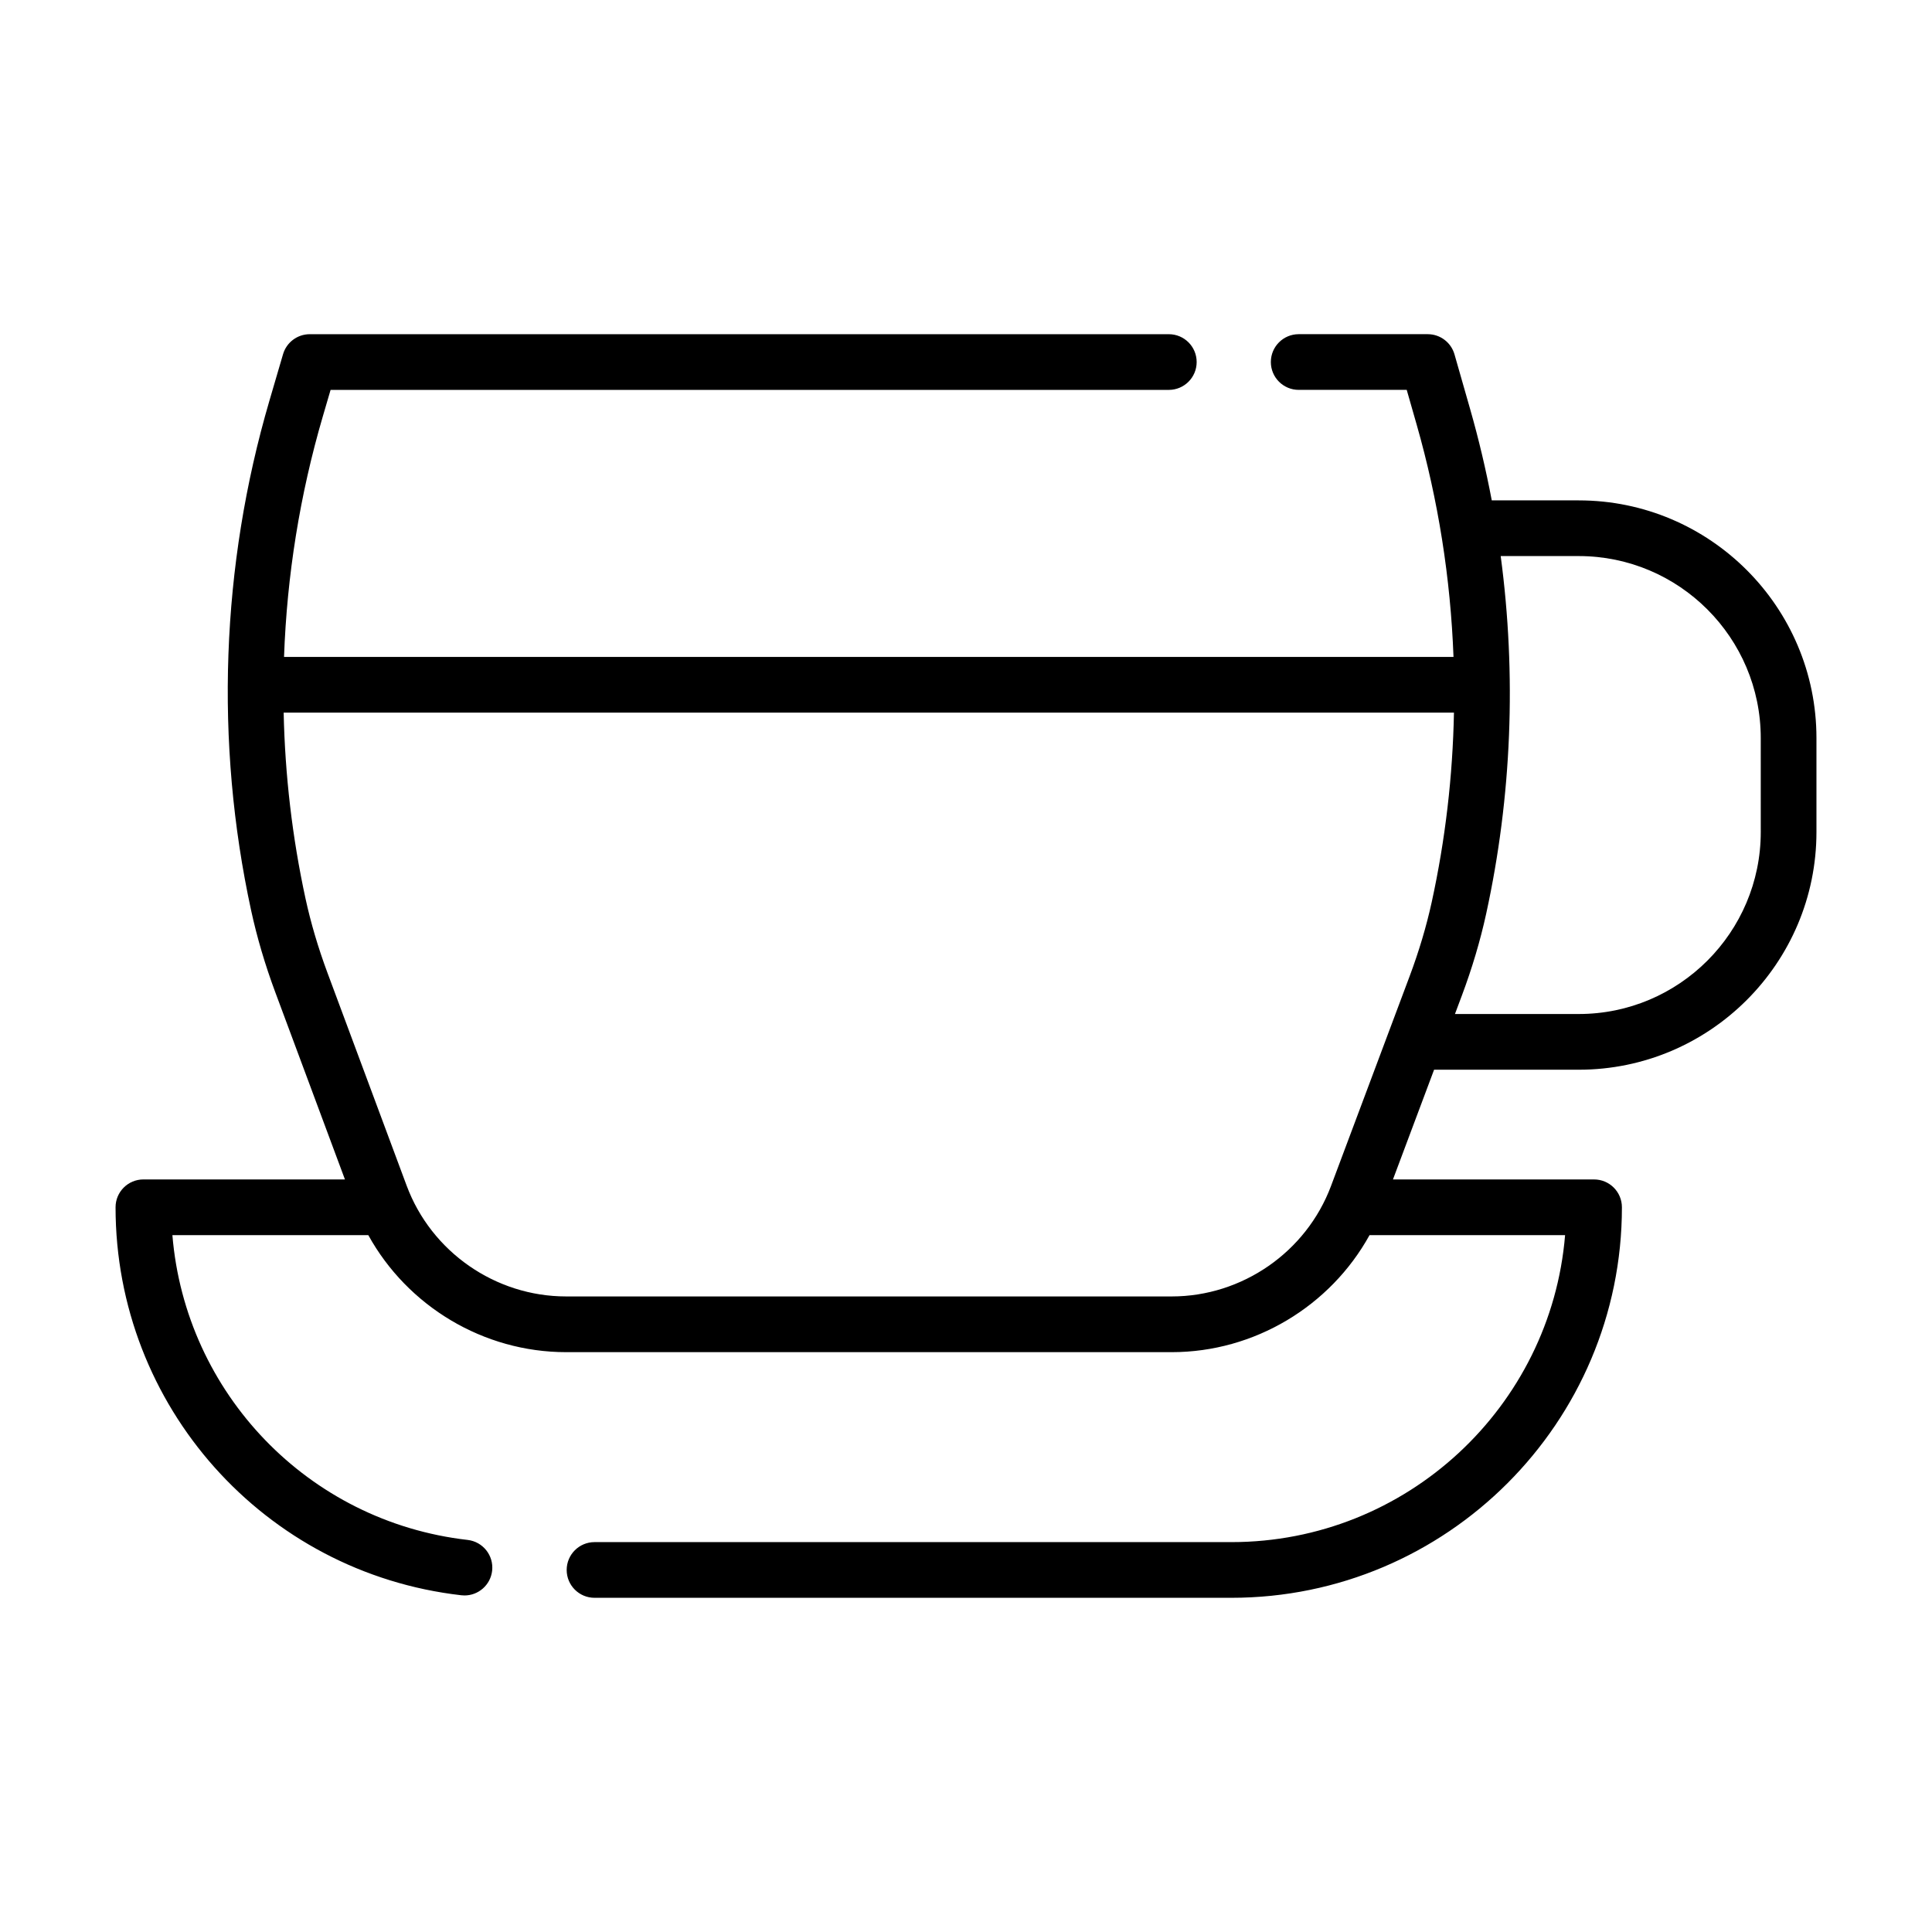 <?xml version="1.0" encoding="UTF-8"?>
<!-- Uploaded to: SVG Repo, www.svgrepo.com, Generator: SVG Repo Mixer Tools -->
<svg fill="#000000" width="800px" height="800px" version="1.1" viewBox="144 144 512 512" xmlns="http://www.w3.org/2000/svg">
 <path d="m562.39 276.6h-23.059c-1.539-8.129-3.445-16.195-5.723-24.164l-4.152-14.523c-0.906-3.168-3.801-5.352-7.094-5.352h-34.195c-4.074 0-7.379 3.305-7.379 7.379 0 4.078 3.305 7.379 7.379 7.379h28.629l2.625 9.172c5.738 20.074 8.996 40.789 9.773 61.598l-309.92 0.008c0.762-21.543 4.195-42.992 10.277-63.746l2.059-7.027h222.14c4.074 0 7.379-3.305 7.379-7.379 0-4.078-3.305-7.379-7.379-7.379h-227.66c-3.277 0-6.16 2.16-7.082 5.305l-3.613 12.332c-12.832 43.77-14.508 90.469-4.848 135.05 1.543 7.113 3.691 14.406 6.394 21.668l18.473 49.645-53.41-0.004c-4.074 0-7.379 3.305-7.379 7.379 0 52.648 39.391 96.852 91.625 102.82 0.285 0.031 0.566 0.051 0.848 0.051 3.699 0 6.894-2.777 7.324-6.543 0.461-4.051-2.445-7.707-6.496-8.172-42.312-4.836-74.793-38.941-78.238-80.773h51.918c10.402 18.844 30.504 31.012 52.426 31.012h160.49c21.906 0 42.02-12.172 52.422-31.012h51.824c-3.762 45.488-41.984 81.352-88.43 81.352h-168.78c-4.074 0-7.379 3.305-7.379 7.379 0 4.078 3.305 7.379 7.379 7.379h168.78c57.066 0 103.49-46.426 103.49-103.49 0-4.078-3.305-7.379-7.379-7.379h-53.297l10.898-29.078h38.34c34.734 0 62.992-28.258 62.992-62.992v-24.895c0.004-34.734-28.254-62.992-62.988-62.992zm-107.88 210.97h-160.49c-18.738 0-35.723-11.801-42.254-29.363l-21-56.438c-2.457-6.609-4.41-13.219-5.805-19.648-3.516-16.215-5.434-32.727-5.789-49.266h310.14c-0.328 16.852-2.281 33.676-5.887 50.184-1.406 6.43-3.379 13.055-5.863 19.684l-20.836 55.59c-6.559 17.5-23.527 29.258-42.219 29.258zm156.11-123.08c0 26.594-21.637 48.234-48.234 48.234h-32.809l1.805-4.82c2.734-7.289 4.906-14.598 6.461-21.715 6.797-31.121 8.059-63.316 3.856-94.824h20.684c26.594 0 48.234 21.637 48.234 48.234z"/>
</svg>